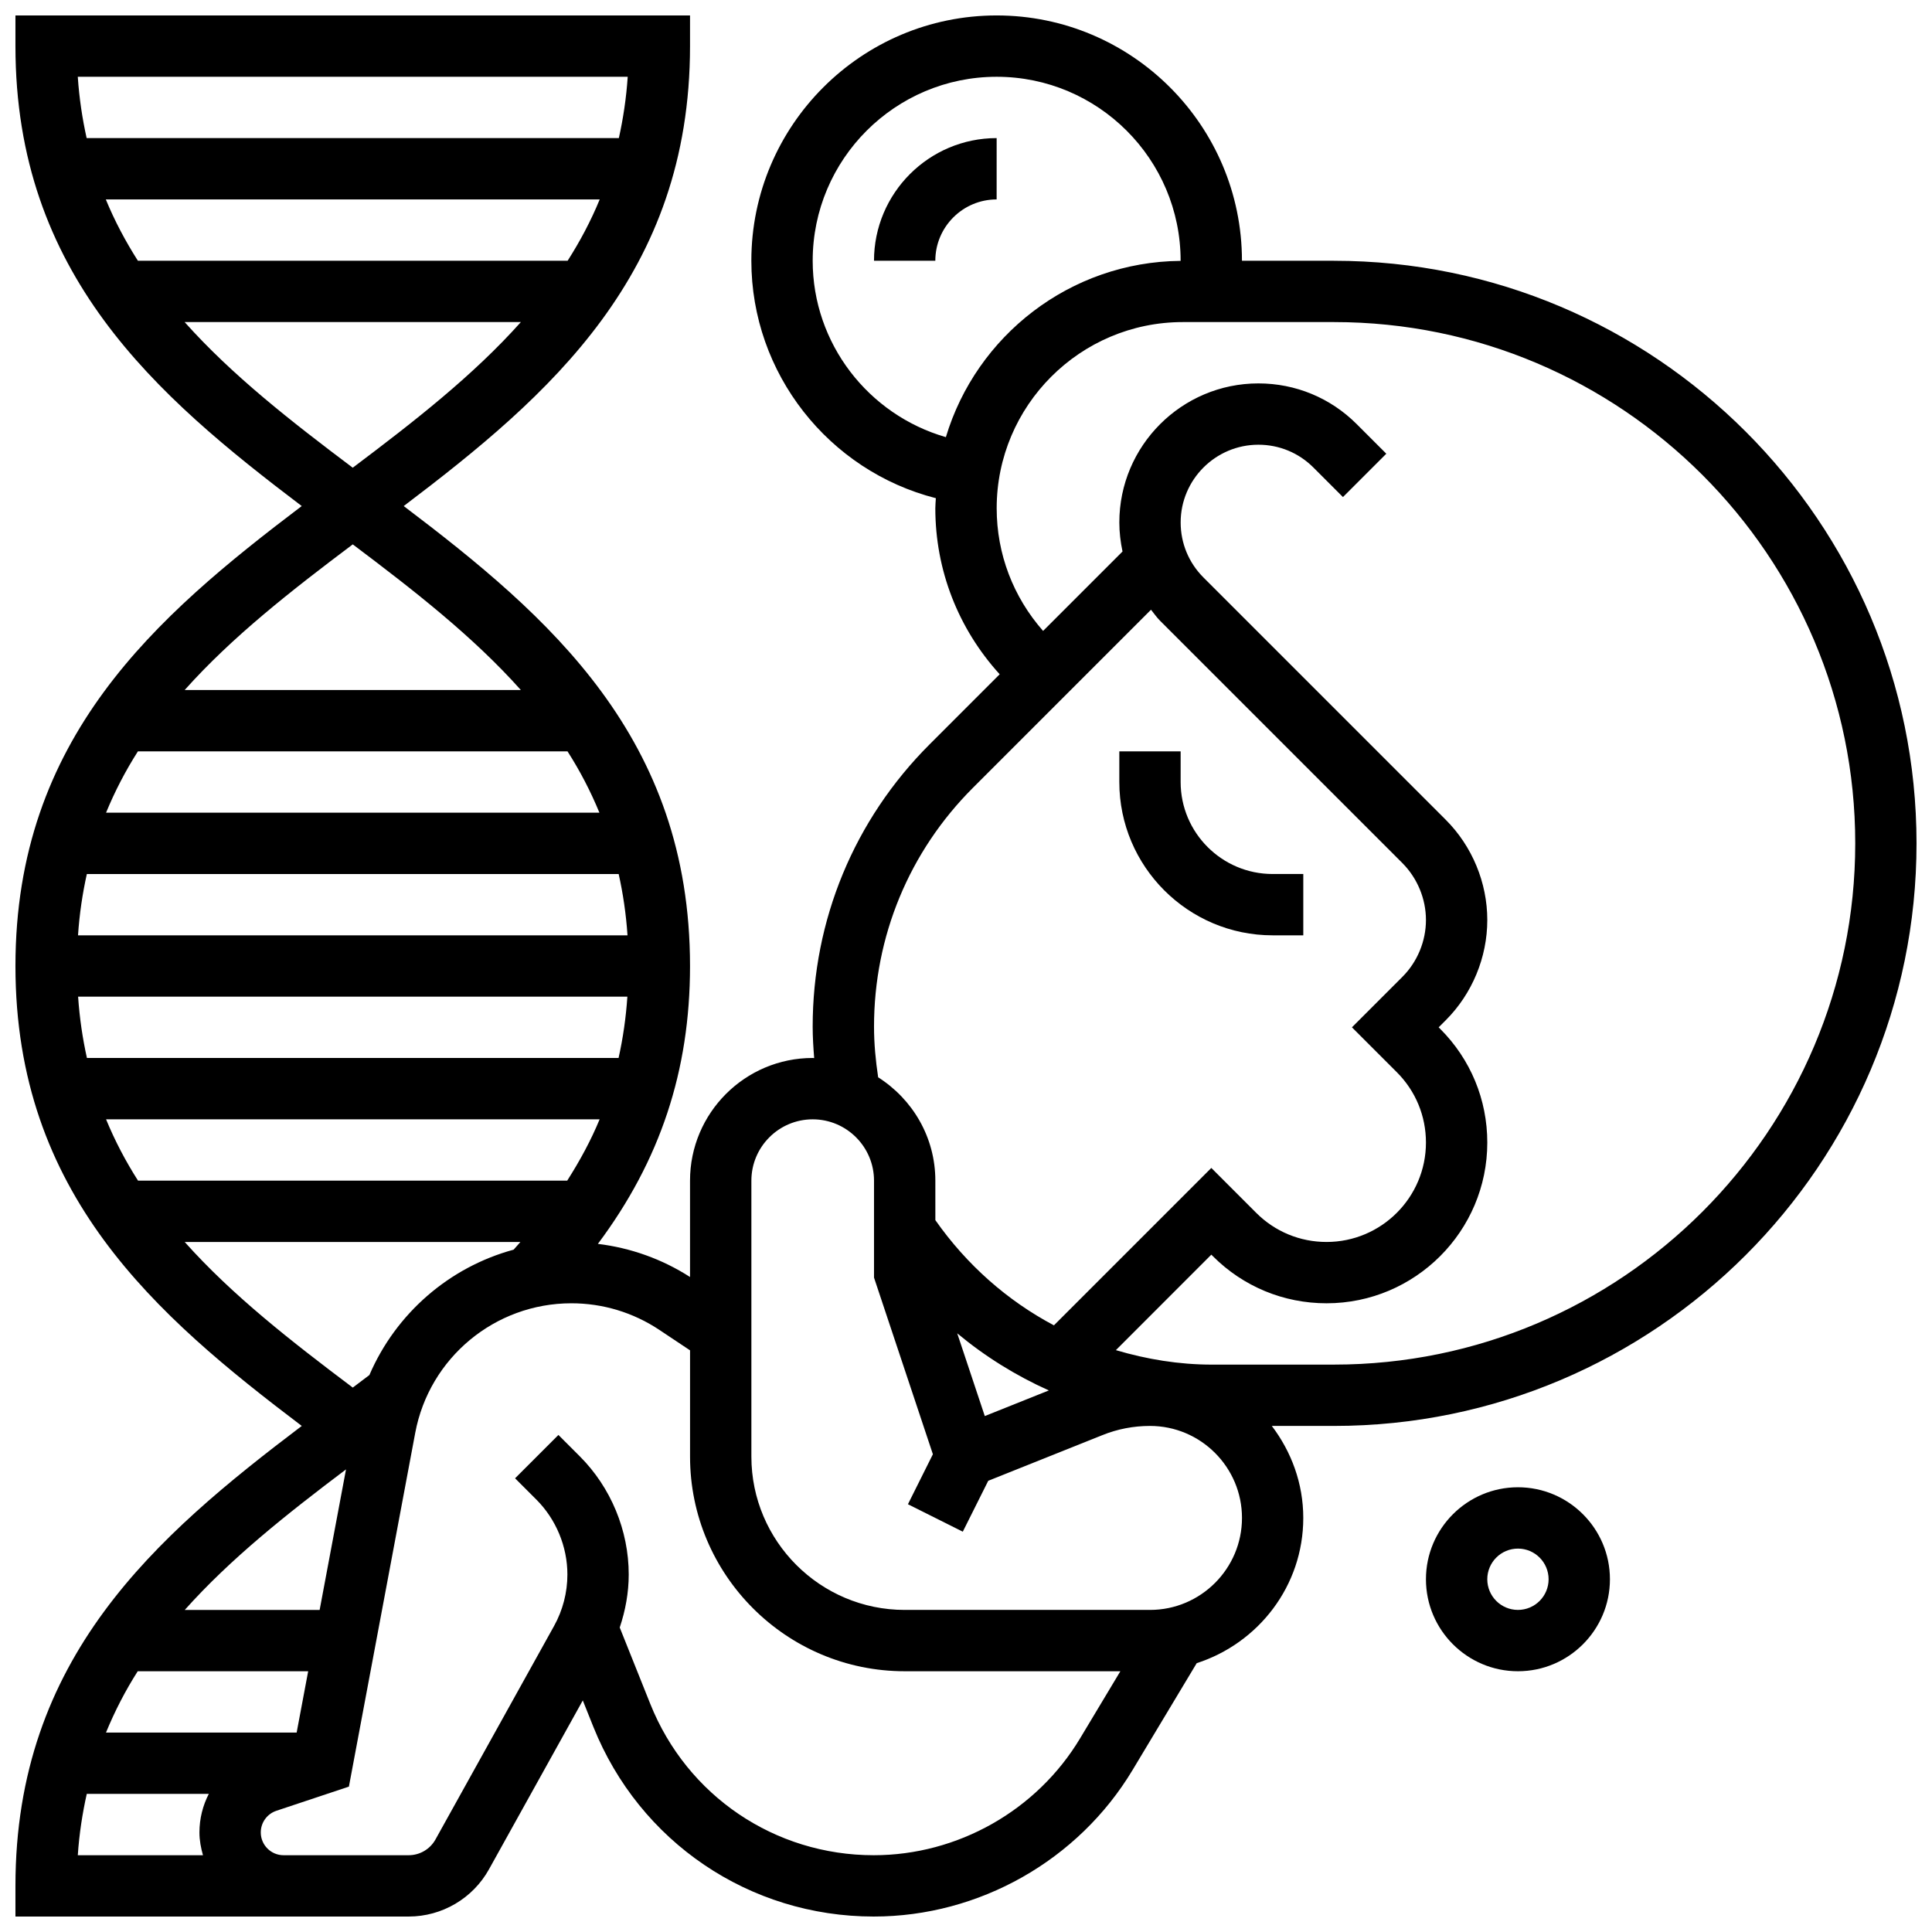 <?xml version="1.0" encoding="UTF-8"?>
<!-- Uploaded to: SVG Repo, www.svgrepo.com, Generator: SVG Repo Mixer Tools -->
<svg width="800px" height="800px" version="1.1" viewBox="144 144 512 512" xmlns="http://www.w3.org/2000/svg">
 <defs>
  <clipPath id="a">
   <path d="m148.09 148.09h503.81v503.81h-503.81z"/>
  </clipPath>
 </defs>
 <g clip-path="url(#a)">
  <path d="m497.51 213.1h-24.379c0-35.844-29.164-65.008-65.008-65.008s-65.008 29.164-65.008 65.008c0 29.91 20.543 55.688 48.895 62.926-0.043 0.895-0.141 1.766-0.141 2.66 0 16.438 6.078 31.918 17.055 44.004l-18.574 18.574c-19.98 19.98-30.984 46.551-30.984 74.812 0 2.777 0.18 5.559 0.398 8.328-0.137 0.012-0.258-0.031-0.398-0.031-17.926 0-32.504 14.578-32.504 32.504v25.539c-7.418-4.762-15.73-7.719-24.418-8.777 16.488-22.059 24.418-45.836 24.418-73.641 0-60.508-37.219-92.602-75.871-121.89 38.656-29.285 75.871-61.391 75.871-121.89v-8.125h-178.77v8.125c0 60.496 37.219 92.602 75.871 121.89-38.652 29.285-75.871 61.383-75.871 121.89 0 60.496 37.219 92.602 75.879 121.89-38.652 29.285-75.879 61.379-75.879 121.89v8.125h104.2c8.848 0 17.016-4.801 21.305-12.539l24.848-44.734 2.789 6.973c12.238 30.555 41.395 50.301 74.305 50.301 27.945 0 54.242-14.887 68.617-38.852l16.984-28.293c16.324-5.273 28.242-20.438 28.242-38.492 0-9.184-3.176-17.566-8.336-24.379h16.465c85.137 0 154.39-69.258 154.39-154.39-0.004-85.133-69.262-154.39-154.39-154.39zm-138.14 0c0-26.891 21.867-48.754 48.754-48.754 26.891 0 48.754 21.867 48.754 48.754v0.031c-29.359 0.262-54.152 19.891-62.211 46.715-20.531-5.914-35.297-24.797-35.297-46.746zm16.254 202.98c0-23.922 9.312-46.414 26.23-63.324l47.172-47.172c0.797 0.984 1.504 2.023 2.406 2.926l64.227 64.227c3.957 3.984 6.231 9.469 6.231 15.074 0 5.606-2.273 11.094-6.242 15.066l-13.371 13.375 11.906 11.906c4.969 4.973 7.707 11.594 7.707 18.633 0 14.527-11.812 26.344-26.344 26.344-7.035 0-13.66-2.738-18.633-7.711l-11.902-11.906-41.711 41.711c-12.367-6.551-23.133-16.059-31.422-27.879l-0.004-10.469c0-11.531-6.07-21.613-15.156-27.383-0.664-4.43-1.094-8.914-1.094-13.418zm46.332 96.398-16.977 6.793-7.305-21.926c7.398 6.156 15.555 11.219 24.281 15.133zm-249.85-71.848h130.8c-2.301 5.574-5.219 10.961-8.59 16.25h-113.74c-3.258-5.109-6.106-10.504-8.469-16.25zm130.75-81.262h-130.75c2.363-5.738 5.184-11.148 8.441-16.25h113.85c3.269 5.102 6.09 10.516 8.453 16.25zm5.098 16.254c1.145 5.144 1.957 10.539 2.34 16.25h-145.62c0.383-5.711 1.195-11.109 2.34-16.25zm2.305 32.504c-0.375 5.59-1.16 11.004-2.332 16.25h-140.89c-1.145-5.144-1.949-10.539-2.34-16.25zm-138.22-211.28h130.89c-2.363 5.754-5.234 11.133-8.5 16.25l-113.89 0.004c-3.258-5.121-6.133-10.5-8.5-16.254zm138.31-32.504c-0.383 5.711-1.203 11.102-2.348 16.25l-141.04 0.004c-1.145-5.152-1.965-10.539-2.348-16.254zm-117.42 65.008h89.109c-12.629 14.156-28.27 26.344-44.555 38.598-16.285-12.25-31.93-24.441-44.555-38.598zm44.555 58.914c16.285 12.254 31.918 24.441 44.547 38.598h-89.094c12.625-14.152 28.262-26.344 44.547-38.598zm-44.539 184.87h88.965c-0.602 0.676-1.172 1.363-1.797 2.039-17.074 4.641-31.195 16.902-38.223 33.227-1.461 1.113-2.934 2.219-4.402 3.324-16.281-12.254-31.926-24.441-44.543-38.59zm42.75 60.27-6.988 37.242h-35.746c12.164-13.629 27.102-25.453 42.734-37.242zm-13.082 69.746h-50.527c2.356-5.738 5.16-11.148 8.41-16.25h45.172zm-55.621 16.25h32.34c-1.594 3.09-2.481 6.566-2.481 10.215 0 2.106 0.391 4.106 0.938 6.039h-33.172c0.383-5.723 1.227-11.102 2.375-16.254zm263.24-14.715c-11.457 19.105-32.414 30.969-54.688 30.969-26.23 0-49.461-15.738-59.207-40.086l-8.102-20.258c1.512-4.519 2.383-9.258 2.383-14.043 0-11.676-4.731-23.094-12.984-31.344l-5.648-5.648-11.488 11.488 5.648 5.648c5.223 5.231 8.219 12.461 8.219 19.855 0 4.754-1.219 9.465-3.535 13.637l-31.43 56.582c-1.43 2.566-4.144 4.168-7.102 4.168h-33.152c-3.332 0-6.039-2.707-6.039-6.039 0-2.602 1.656-4.906 4.137-5.738l19.219-6.402 17.578-93.75c3.727-19.898 21.133-34.34 41.375-34.34 8.336 0 16.414 2.445 23.348 7.07l8.105 5.402v28.16c0 31.359 25.523 56.883 56.883 56.883h57.156zm18.527-34.039h-65.008c-22.402 0-40.629-18.227-40.629-40.629v-73.133c0-8.965 7.289-16.25 16.25-16.25 8.965 0 16.25 7.289 16.25 16.25v25.695l15.602 46.812-6.613 13.246 14.539 7.273 6.746-13.488 30.211-12.082c4.031-1.633 8.297-2.453 12.652-2.453 13.441 0 24.379 10.938 24.379 24.379s-10.938 24.379-24.379 24.379zm48.758-65.008h-32.332c-8.77 0-17.301-1.414-25.465-3.836l25.293-25.305 0.414 0.414c8.043 8.043 18.746 12.473 30.121 12.473 23.484 0 42.598-19.109 42.598-42.594 0-11.375-4.43-22.078-12.473-30.121l-0.414-0.418 1.887-1.887c6.992-6.996 11-16.664 11-26.555s-4.008-19.559-11.004-26.555l-64.227-64.227c-3.883-3.887-6.031-9.062-6.031-14.57 0-11.352 9.25-20.602 20.602-20.602 5.508 0 10.676 2.144 14.57 6.031l7.84 7.84 11.488-11.488-7.84-7.84c-6.957-6.957-16.211-10.793-26.059-10.793-20.324 0-36.852 16.527-36.852 36.852 0 2.625 0.316 5.191 0.844 7.695l-21.047 21.047c-7.93-9.004-12.301-20.414-12.301-32.512 0-27.199 22.133-49.336 49.332-49.336h40.055c76.172 0 138.14 61.969 138.14 138.14 0 76.176-61.969 138.14-138.14 138.14z"/>
 </g>
 <path d="m481.26 391.87h8.125v-16.25h-8.125c-13.441 0-24.379-10.938-24.379-24.379v-8.125h-16.25v8.125c0 22.402 18.227 40.629 40.629 40.629z"/>
 <path d="m546.27 538.14c-13.441 0-24.379 10.938-24.379 24.379 0 13.441 10.938 24.379 24.379 24.379s24.379-10.938 24.379-24.379c0-13.441-10.938-24.379-24.379-24.379zm0 32.504c-4.484 0-8.125-3.641-8.125-8.125s3.641-8.125 8.125-8.125 8.125 3.641 8.125 8.125-3.641 8.125-8.125 8.125z"/>
 <path d="m375.62 213.1h16.25c0-8.965 7.289-16.25 16.25-16.25l0.004-16.254c-17.926 0-32.504 14.578-32.504 32.504z"/>
</svg>